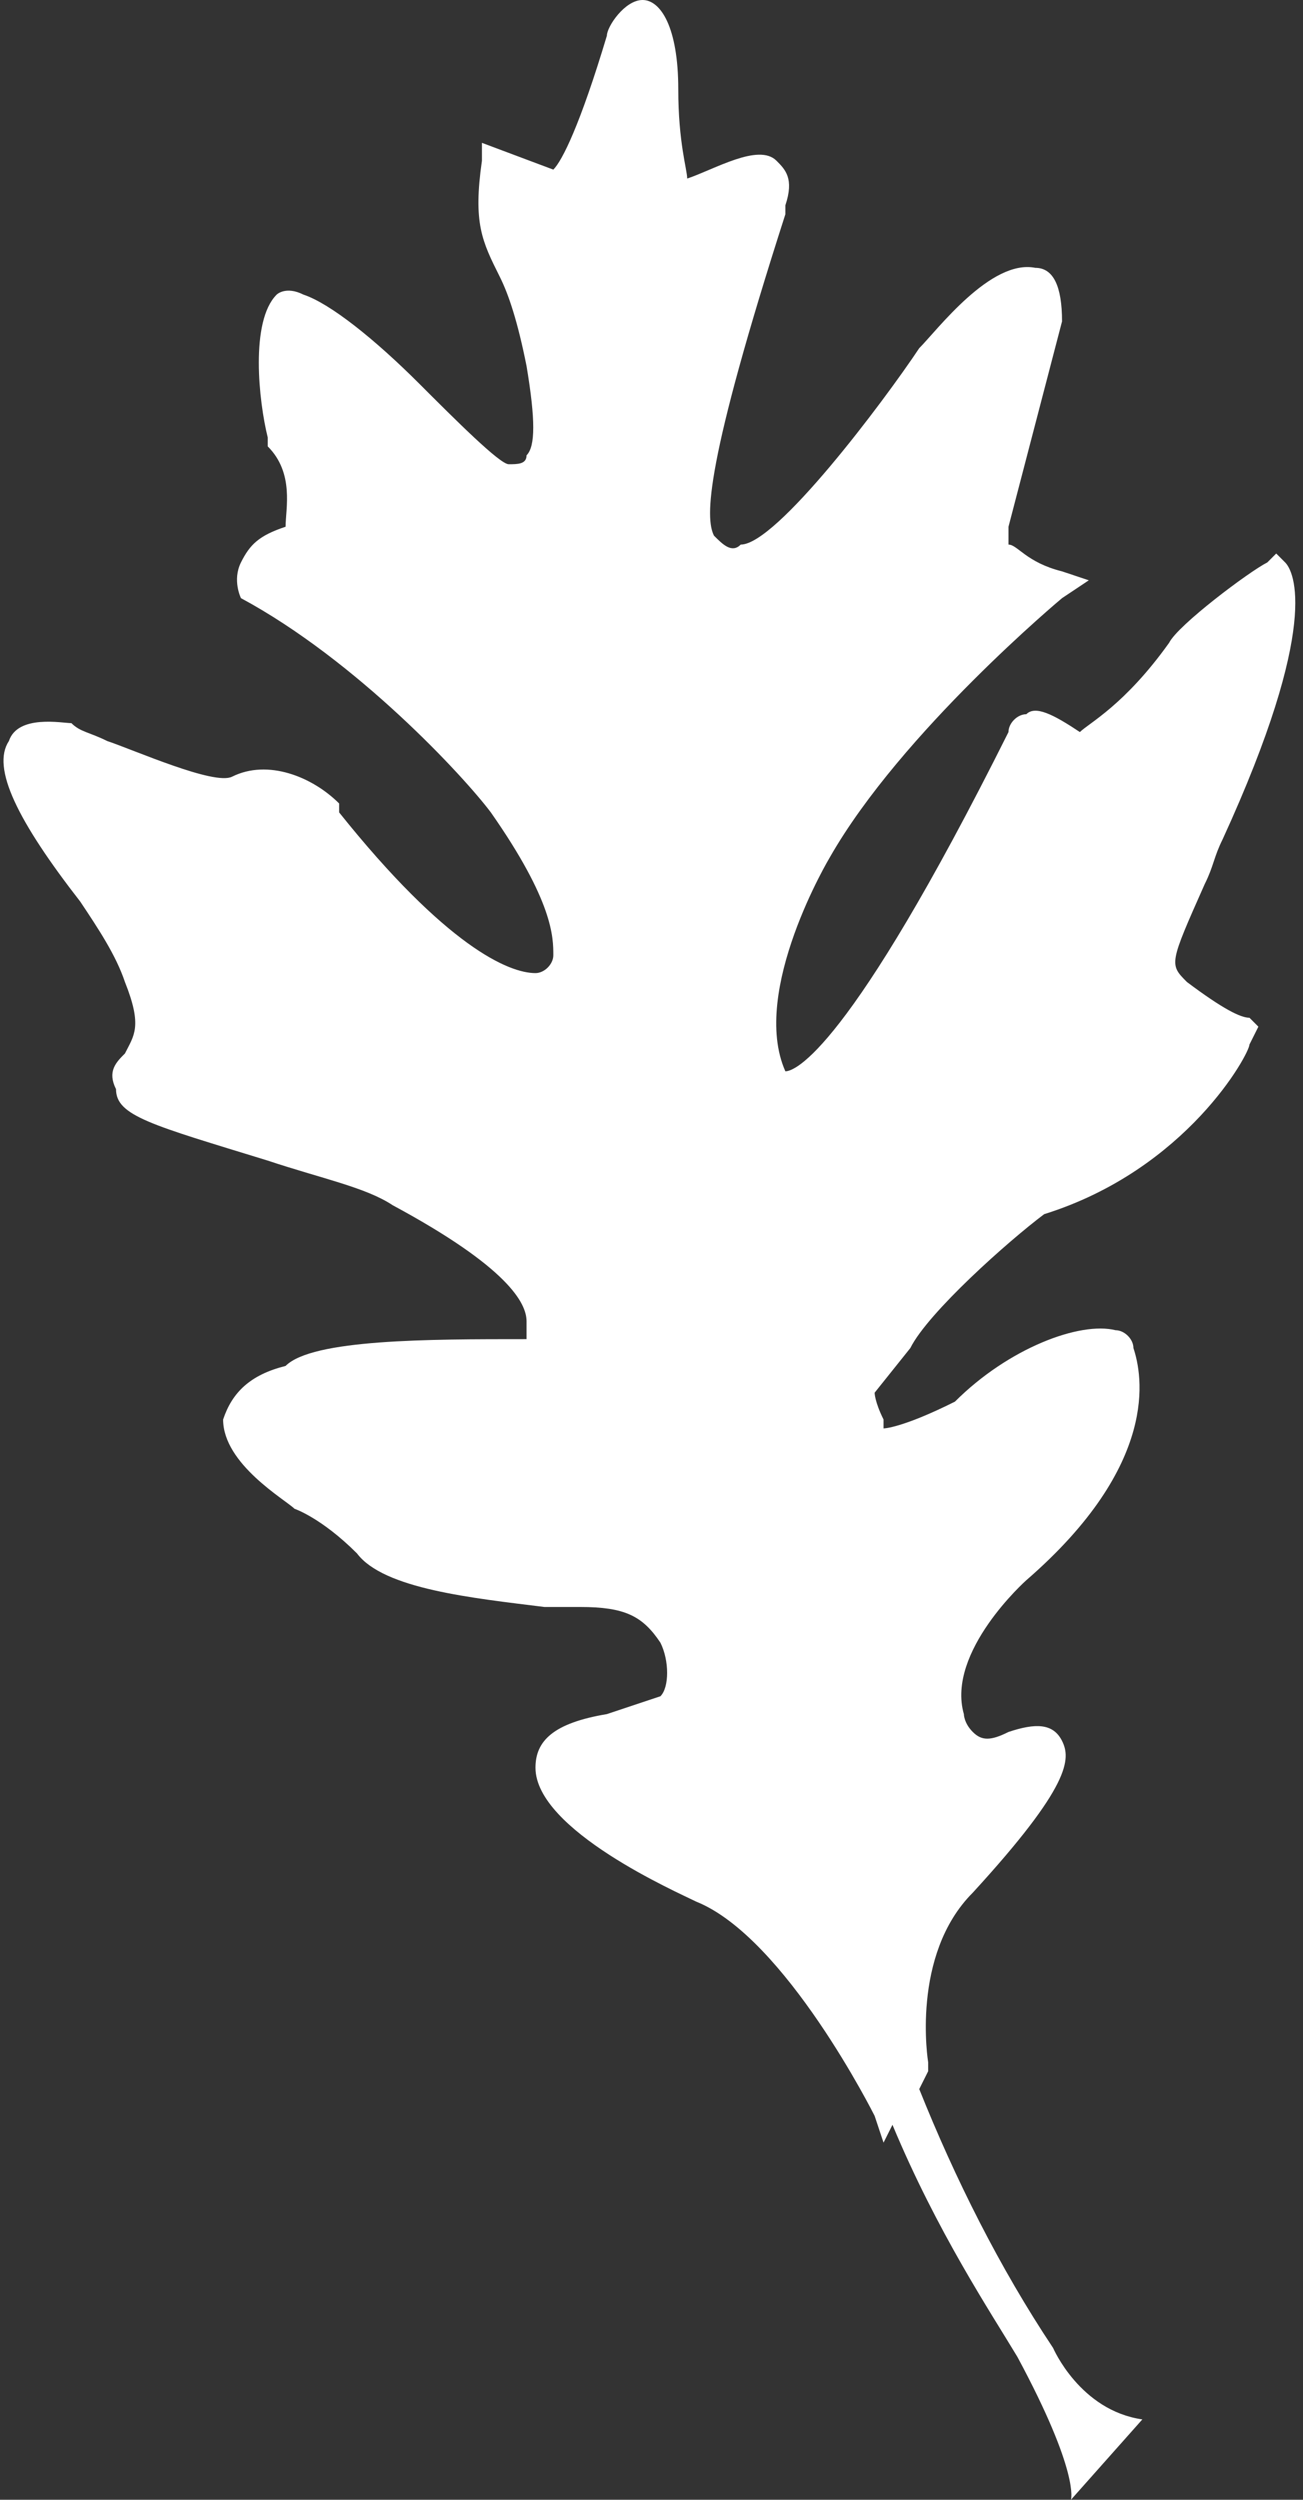 <?xml version="1.0" encoding="UTF-8"?>
<!-- Generator: Adobe Illustrator 27.2.0, SVG Export Plug-In . SVG Version: 6.00 Build 0)  -->
<svg xmlns="http://www.w3.org/2000/svg" xmlns:xlink="http://www.w3.org/1999/xlink" version="1.1" x="0px" y="0px" viewBox="0 0 14.6 28" style="enable-background:new 0 0 14.6 28;" xml:space="preserve">
<rect x="0" y="0" width="14.6" height="28" fill="#333333" stroke="none"/>
<style type="text/css">
	.Arched_x0020_Green{fill:url(#SVGID_1_);stroke:#FFFFFF;stroke-width:0.25;stroke-miterlimit:1;}
	.st0{fill:#FFFFFF;}
</style>
<linearGradient id="SVGID_1_" gradientUnits="userSpaceOnUse" x1="542" y1="434.656" x2="542.707" y2="433.949">
	<stop offset="0" style="stop-color:#20AC4B"></stop>
	<stop offset="0.983" style="stop-color:#19361A"></stop>
</linearGradient>
<g id="Layer_1">
	<g>
		<g>
			<path class="st0" d="M13.3,11c-0.2-0.2-0.2-0.2,0.2-1.1c0.1-0.2,0.1-0.3,0.2-0.5c1.1-2.4,0.8-3,0.7-3.1l-0.1-0.1l-0.1,0.1     c-0.2,0.1-1,0.7-1.1,0.9c-0.5,0.7-0.9,0.9-1,1c-0.3-0.2-0.5-0.3-0.6-0.2c-0.1,0-0.2,0.1-0.2,0.2C9.5,11.8,8.9,12,8.8,12     c-0.4-0.9,0.5-2.4,0.5-2.4c0.8-1.4,2.6-2.9,2.6-2.9l0.3-0.2l-0.3-0.1c-0.4-0.1-0.5-0.3-0.6-0.3c0-0.1,0-0.1,0-0.2l0.6-2.3l0,0     c0-0.4-0.1-0.6-0.3-0.6c-0.5-0.1-1.1,0.7-1.3,0.9c-0.4,0.6-1.6,2.2-2,2.2c0,0,0,0,0,0C8.2,6.2,8.1,6.1,8,6     C7.9,5.8,7.9,5.2,8.8,2.4l0-0.1c0.1-0.3,0-0.4-0.1-0.5C8.5,1.6,8,1.9,7.7,2c0-0.1-0.1-0.4-0.1-1c0-0.7-0.2-1-0.4-1     C7,0,6.8,0.3,6.8,0.4c-0.3,1-0.5,1.4-0.6,1.5L5.4,1.6l0,0.2c-0.1,0.7,0,0.9,0.2,1.3c0.1,0.2,0.2,0.5,0.3,1C6,4.7,6,5,5.9,5.1     c0,0.1-0.1,0.1-0.2,0.1l0,0c-0.1,0-0.6-0.5-1-0.9c-0.5-0.5-1-0.9-1.3-1c-0.2-0.1-0.3,0-0.3,0C2.8,3.6,2.9,4.5,3,4.9L3,5     c0.3,0.3,0.2,0.7,0.2,0.9C2.9,6,2.8,6.1,2.7,6.3c-0.1,0.2,0,0.4,0,0.4l0,0l0,0C4,7.4,5.2,8.7,5.5,9.1c0.7,1,0.7,1.4,0.7,1.6     c0,0.1-0.1,0.2-0.2,0.2c-0.3,0-1-0.3-2.2-1.8L3.8,9C3.5,8.7,3,8.5,2.6,8.7C2.4,8.8,1.5,8.4,1.2,8.3C1,8.2,0.9,8.2,0.8,8.1     C0.7,8.1,0.2,8,0.1,8.3c-0.2,0.3,0.1,0.9,0.8,1.8c0.2,0.3,0.4,0.6,0.5,0.9c0.2,0.5,0.1,0.6,0,0.8c-0.1,0.1-0.2,0.2-0.1,0.4     C1.3,12.5,1.7,12.6,3,13c0.6,0.2,1.1,0.3,1.4,0.5c1.3,0.7,1.5,1.1,1.5,1.3c0,0.1,0,0.1,0,0.2c-1.1,0-2.4,0-2.7,0.3     c-0.4,0.1-0.6,0.3-0.7,0.6c0,0.5,0.7,0.9,0.8,1l0,0c0,0,0.3,0.1,0.7,0.5c0.3,0.4,1.3,0.5,2.1,0.6c0.2,0,0.3,0,0.4,0     C7,18,7.2,18.1,7.4,18.4c0.1,0.2,0.1,0.5,0,0.6l-0.6,0.2C6.2,19.3,6,19.5,6,19.8c0,0.7,1.6,1.4,1.8,1.5c1,0.4,2,2.4,2,2.4L9.9,24     l0.1-0.2c0.5,1.2,1.1,2.1,1.4,2.6C12.1,27.7,12,28,12,28l0.8-0.9c-0.7-0.1-1-0.8-1-0.8c-0.6-0.9-1.1-1.9-1.5-2.9l0.1-0.2l0-0.1     c0,0-0.2-1.2,0.5-1.9c1.1-1.2,1.1-1.5,1-1.7c-0.1-0.2-0.3-0.2-0.6-0.1c-0.2,0.1-0.3,0.1-0.4,0c-0.1-0.1-0.1-0.2-0.1-0.2l0,0l0,0     c-0.2-0.7,0.7-1.5,0.7-1.5c1.5-1.3,1.3-2.3,1.2-2.6c0-0.1-0.1-0.2-0.2-0.2c-0.4-0.1-1.2,0.2-1.8,0.8C10.1,16,9.9,16,9.9,16     c0,0,0,0,0,0c0,0,0-0.1,0-0.1l0,0l0,0c-0.1-0.2-0.1-0.3-0.1-0.3l0.4-0.5l0,0c0.2-0.4,1.1-1.2,1.5-1.5c1.6-0.5,2.3-1.8,2.3-1.9     l0.1-0.2L14,11.4C13.9,11.4,13.7,11.3,13.3,11z"></path>
			<path class="st0" d="M12,28L12,28C12,28,12,28,12,28z"></path>
		</g>
	</g>
</g>
<g id="Square">
</g>
</svg>

